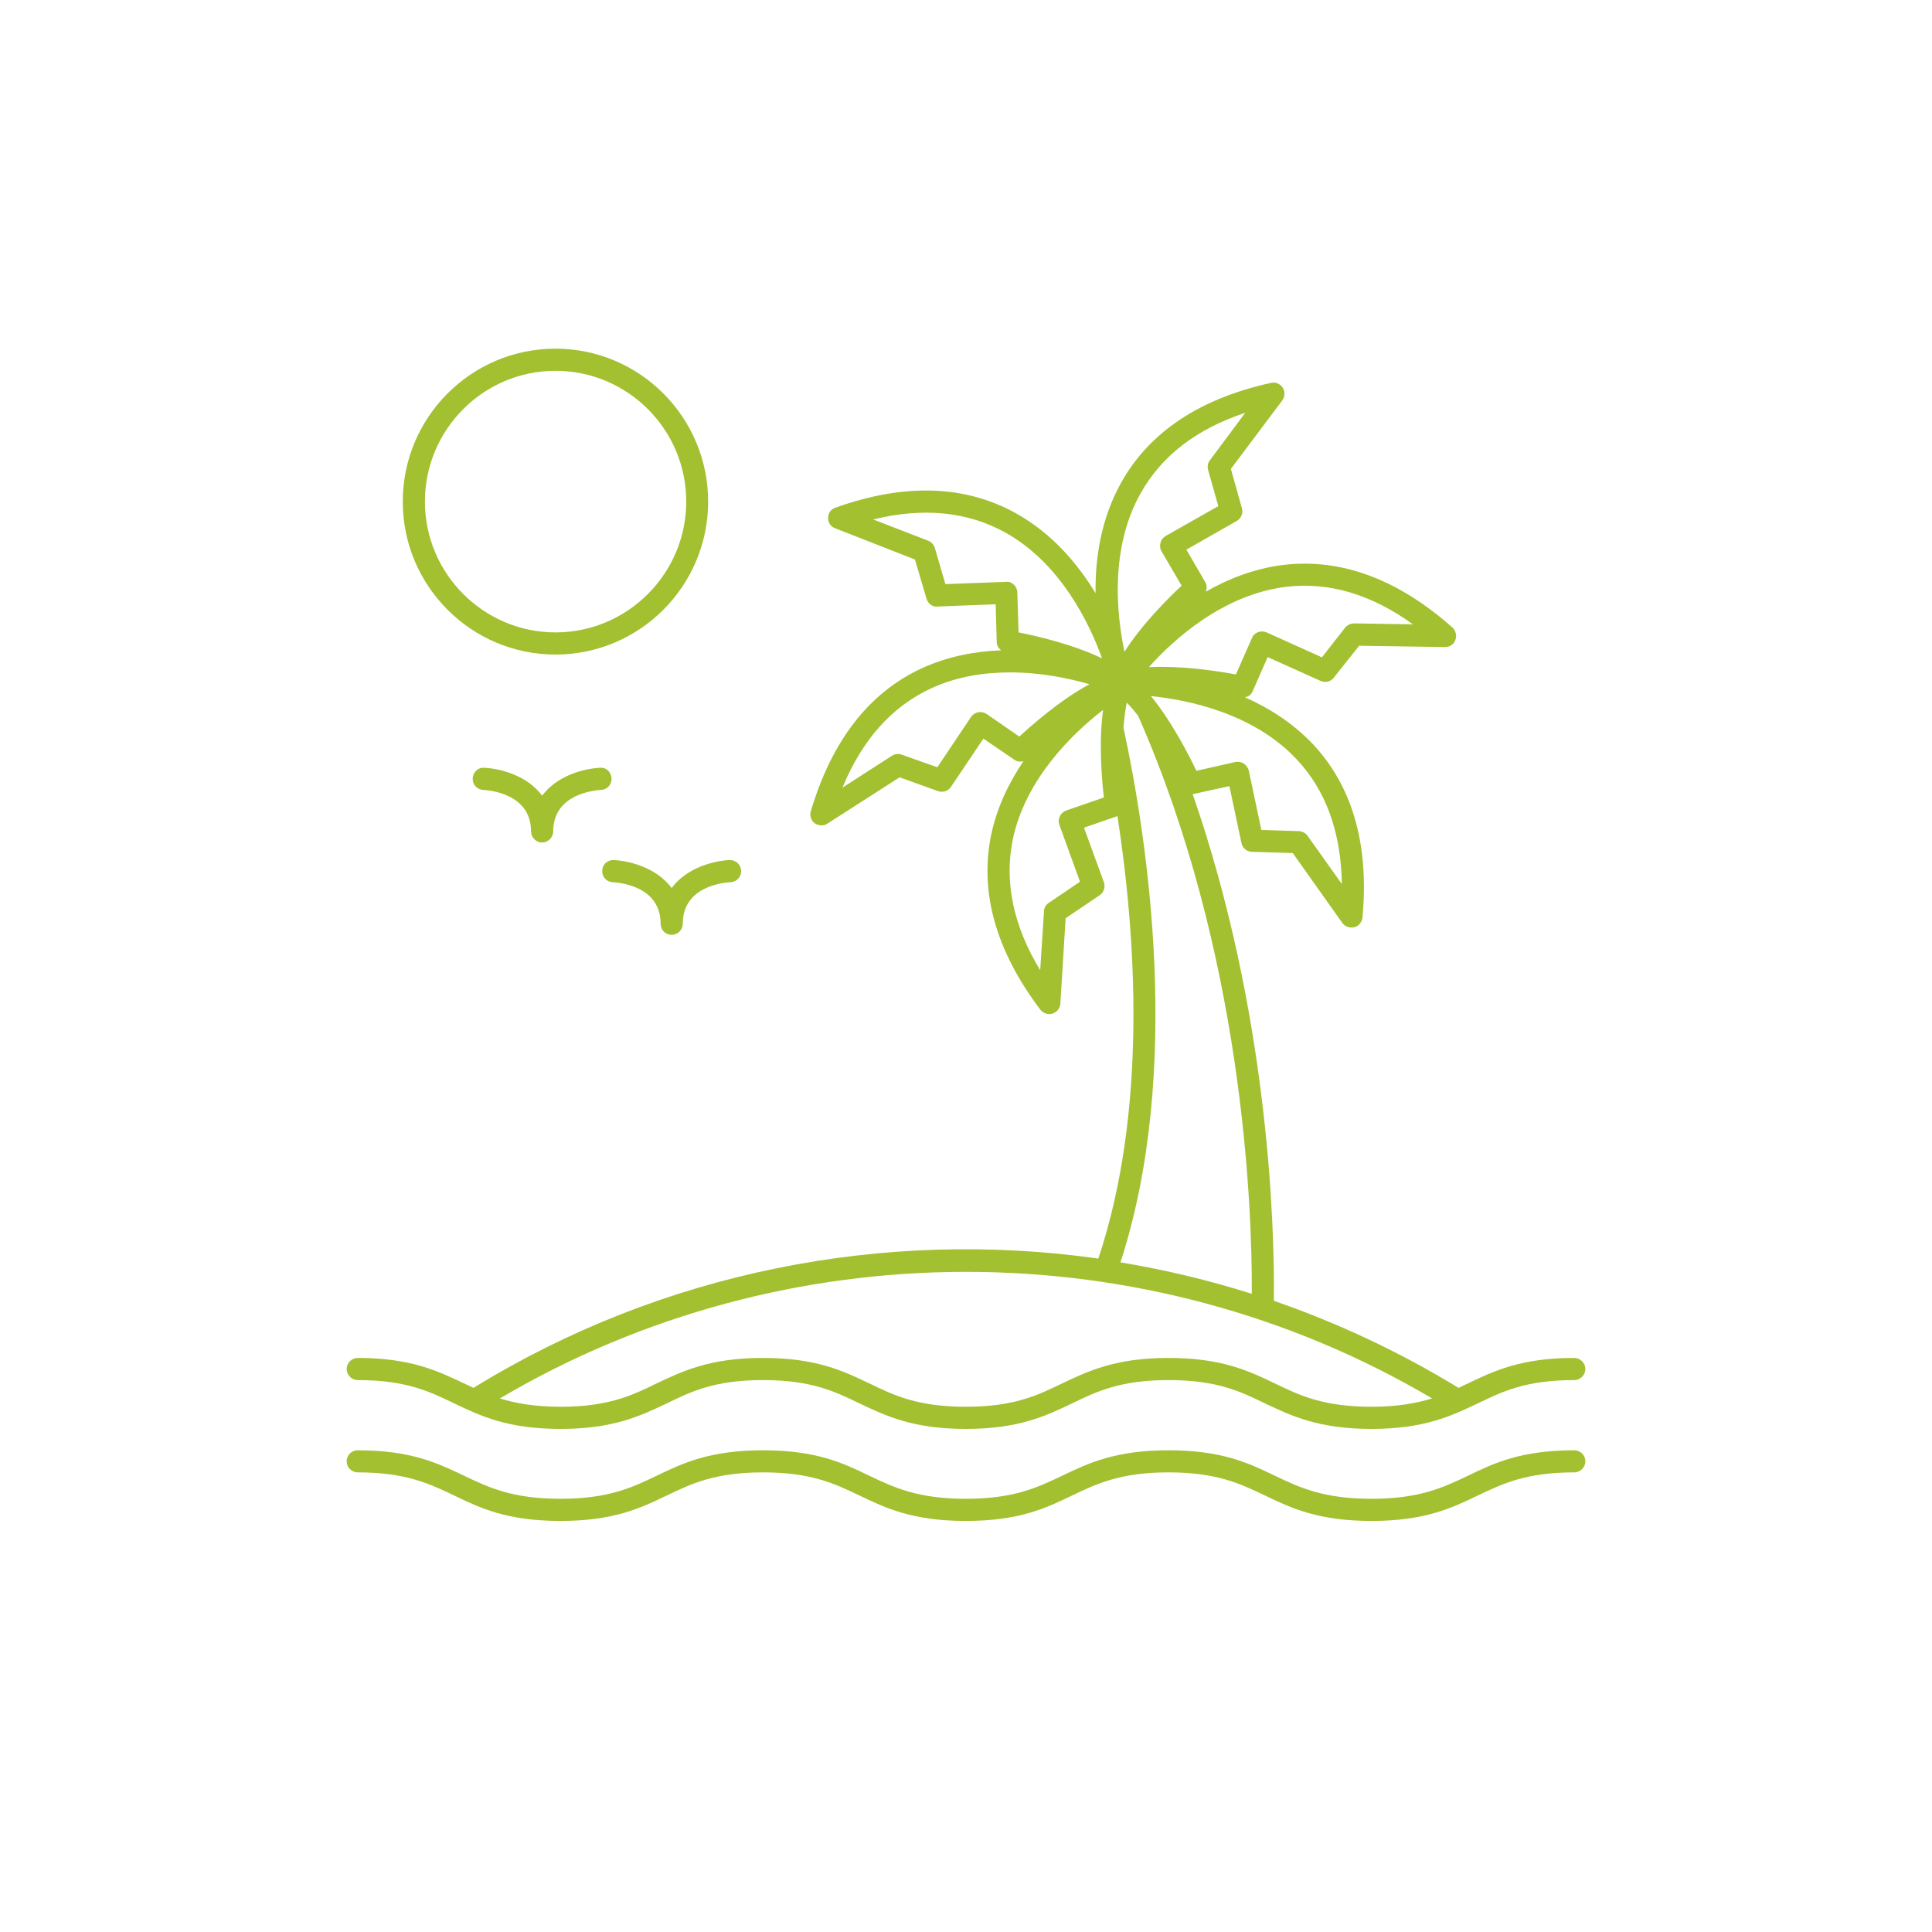 <svg xmlns="http://www.w3.org/2000/svg" xmlns:xlink="http://www.w3.org/1999/xlink" width="40" zoomAndPan="magnify" viewBox="0 0 30 30" height="40" preserveAspectRatio="xMidYMid meet" version="1.2"><defs><clipPath id="ece35d7934"><path d="M 5.383 5 L 24.98 5 L 24.98 23 L 5.383 23 Z M 5.383 5 "/></clipPath><clipPath id="9b416c9775"><path d="M 5.383 22 L 24.98 22 L 24.98 24 L 5.383 24 Z M 5.383 22 "/></clipPath></defs><g id="6f873e71dc"><path style=" stroke:none;fill-rule:nonzero;fill:#a2c030;fill-opacity:1;" d="M 8.625 10.164 C 9.934 10.164 10.996 9.098 10.996 7.789 C 10.996 6.48 9.934 5.414 8.625 5.414 C 7.316 5.414 6.254 6.48 6.254 7.789 C 6.254 9.098 7.316 10.164 8.625 10.164 Z M 8.625 5.758 C 9.746 5.758 10.656 6.668 10.656 7.789 C 10.656 8.906 9.746 9.82 8.625 9.82 C 7.508 9.82 6.598 8.906 6.598 7.789 C 6.598 6.668 7.508 5.758 8.625 5.758 Z M 8.625 5.758 "/><path style=" stroke:none;fill-rule:nonzero;fill:#a2c030;fill-opacity:1;" d="M 9.496 12.09 C 9.492 11.992 9.418 11.914 9.32 11.922 C 9.062 11.934 8.652 12.043 8.418 12.355 C 8.188 12.043 7.773 11.934 7.516 11.922 C 7.422 11.914 7.344 11.992 7.34 12.09 C 7.336 12.184 7.41 12.262 7.504 12.266 C 7.582 12.27 8.246 12.316 8.246 12.91 C 8.246 13.004 8.324 13.082 8.418 13.082 C 8.512 13.082 8.59 13.004 8.59 12.91 C 8.59 12.316 9.258 12.27 9.332 12.266 C 9.426 12.262 9.5 12.184 9.496 12.09 Z M 9.496 12.09 "/><path style=" stroke:none;fill-rule:nonzero;fill:#a2c030;fill-opacity:1;" d="M 9.527 13.355 C 9.43 13.352 9.352 13.426 9.352 13.52 C 9.348 13.617 9.418 13.695 9.516 13.699 C 9.59 13.703 10.258 13.746 10.258 14.344 C 10.258 14.438 10.332 14.516 10.43 14.516 C 10.523 14.516 10.602 14.438 10.602 14.344 C 10.602 13.746 11.266 13.703 11.344 13.699 C 11.438 13.695 11.512 13.617 11.508 13.52 C 11.504 13.426 11.426 13.352 11.328 13.355 C 11.074 13.367 10.66 13.477 10.43 13.789 C 10.195 13.477 9.785 13.367 9.527 13.355 Z M 9.527 13.355 "/><g clip-rule="nonzero" clip-path="url(#ece35d7934)"><path style=" stroke:none;fill-rule:nonzero;fill:#a2c030;fill-opacity:1;" d="M 5.555 21.43 C 6.301 21.43 6.668 21.605 7.055 21.793 C 7.457 21.984 7.875 22.188 8.703 22.188 C 9.527 22.188 9.945 21.984 10.352 21.793 C 10.734 21.605 11.102 21.43 11.848 21.43 C 12.598 21.43 12.961 21.605 13.348 21.793 C 13.754 21.984 14.172 22.188 14.996 22.188 C 15.824 22.188 16.242 21.984 16.645 21.793 C 17.031 21.605 17.398 21.43 18.145 21.43 C 18.895 21.43 19.258 21.605 19.645 21.793 C 20.051 21.984 20.469 22.188 21.297 22.188 C 22.121 22.188 22.539 21.984 22.945 21.793 C 23.332 21.605 23.695 21.43 24.445 21.43 C 24.539 21.43 24.617 21.352 24.617 21.258 C 24.617 21.164 24.539 21.086 24.445 21.086 C 23.617 21.086 23.199 21.289 22.797 21.48 C 22.746 21.504 22.695 21.527 22.648 21.551 C 21.734 20.992 20.773 20.543 19.781 20.199 C 19.793 19.023 19.699 15.727 18.52 12.332 L 19.09 12.207 L 19.277 13.09 C 19.293 13.168 19.359 13.223 19.438 13.227 L 20.074 13.246 L 20.844 14.332 C 20.879 14.379 20.93 14.402 20.984 14.402 C 21 14.402 21.016 14.402 21.031 14.398 C 21.098 14.379 21.148 14.32 21.156 14.25 C 21.262 13.113 21 12.207 20.383 11.551 C 20.07 11.223 19.703 10.992 19.332 10.828 C 19.383 10.816 19.43 10.789 19.449 10.738 L 19.684 10.203 L 20.508 10.574 C 20.578 10.605 20.664 10.586 20.711 10.523 L 21.105 10.027 L 22.438 10.047 C 22.516 10.047 22.574 10.004 22.598 9.938 C 22.625 9.871 22.605 9.793 22.555 9.746 C 21.703 8.988 20.816 8.664 19.922 8.773 C 19.477 8.828 19.074 8.988 18.723 9.188 C 18.742 9.141 18.742 9.086 18.715 9.039 L 18.422 8.535 L 19.203 8.09 C 19.273 8.051 19.305 7.969 19.285 7.895 L 19.113 7.281 L 19.91 6.219 C 19.953 6.16 19.957 6.082 19.918 6.02 C 19.879 5.961 19.809 5.93 19.738 5.945 C 18.629 6.188 17.844 6.711 17.406 7.5 C 17.094 8.062 17.004 8.676 17.012 9.211 C 16.734 8.754 16.336 8.281 15.773 7.969 C 14.984 7.531 14.043 7.5 12.973 7.883 C 12.902 7.906 12.859 7.969 12.859 8.043 C 12.855 8.113 12.902 8.18 12.969 8.203 L 14.207 8.688 L 14.387 9.297 C 14.41 9.371 14.48 9.43 14.559 9.418 L 15.461 9.383 L 15.477 9.969 C 15.477 10.023 15.504 10.066 15.547 10.098 C 15.145 10.113 14.719 10.191 14.309 10.379 C 13.492 10.758 12.914 11.504 12.59 12.598 C 12.57 12.668 12.594 12.742 12.652 12.785 C 12.684 12.805 12.719 12.816 12.754 12.816 C 12.789 12.816 12.82 12.809 12.848 12.789 L 13.969 12.07 L 14.566 12.285 C 14.641 12.309 14.723 12.285 14.766 12.219 L 15.27 11.469 L 15.75 11.797 C 15.793 11.828 15.844 11.832 15.891 11.82 C 15.668 12.152 15.477 12.539 15.387 12.98 C 15.211 13.867 15.469 14.773 16.156 15.68 C 16.191 15.723 16.242 15.746 16.293 15.746 C 16.309 15.746 16.328 15.746 16.344 15.738 C 16.41 15.719 16.461 15.656 16.465 15.586 L 16.547 14.258 L 17.074 13.902 C 17.141 13.859 17.168 13.773 17.141 13.699 L 16.832 12.852 L 17.352 12.672 C 17.641 14.551 17.82 17.25 17.055 19.543 C 13.734 19.074 10.281 19.746 7.352 21.551 C 7.301 21.527 7.254 21.504 7.203 21.48 C 6.797 21.289 6.379 21.086 5.555 21.086 C 5.461 21.086 5.383 21.164 5.383 21.258 C 5.383 21.352 5.461 21.43 5.555 21.43 Z M 17.141 12.383 L 16.555 12.586 C 16.512 12.602 16.477 12.633 16.457 12.676 C 16.438 12.715 16.434 12.762 16.449 12.805 L 16.77 13.691 L 16.285 14.02 C 16.238 14.051 16.211 14.098 16.211 14.152 L 16.152 15.066 C 15.738 14.383 15.594 13.707 15.723 13.051 C 15.918 12.09 16.668 11.379 17.129 11.023 C 17.059 11.516 17.109 12.113 17.141 12.383 Z M 15.32 11.086 C 15.281 11.062 15.234 11.051 15.188 11.059 C 15.145 11.07 15.105 11.094 15.078 11.133 L 14.555 11.914 L 14.004 11.719 C 13.953 11.699 13.898 11.707 13.852 11.734 L 13.082 12.23 C 13.387 11.488 13.848 10.973 14.453 10.691 C 14.855 10.504 15.285 10.441 15.684 10.441 C 16.168 10.441 16.609 10.535 16.918 10.625 C 16.477 10.859 16.027 11.254 15.828 11.438 Z M 14.41 8.395 L 13.559 8.066 C 14.336 7.875 15.023 7.945 15.605 8.266 C 16.465 8.742 16.914 9.672 17.113 10.223 C 16.66 10.004 16.078 9.871 15.816 9.82 L 15.797 9.199 C 15.797 9.156 15.777 9.109 15.742 9.078 C 15.711 9.047 15.664 9.027 15.621 9.035 L 14.68 9.07 L 14.516 8.508 C 14.5 8.457 14.461 8.414 14.41 8.395 Z M 17.707 7.668 C 18.031 7.082 18.578 6.66 19.336 6.41 L 18.789 7.145 C 18.754 7.188 18.746 7.242 18.758 7.293 L 18.918 7.859 L 18.098 8.324 C 18.059 8.348 18.031 8.383 18.02 8.43 C 18.008 8.473 18.012 8.52 18.035 8.559 L 18.348 9.094 C 18.152 9.277 17.727 9.699 17.461 10.121 C 17.34 9.551 17.23 8.523 17.707 7.668 Z M 21.027 9.68 C 20.98 9.68 20.922 9.703 20.887 9.746 L 20.527 10.207 L 19.668 9.82 C 19.625 9.801 19.578 9.801 19.535 9.816 C 19.492 9.832 19.457 9.863 19.441 9.906 L 19.191 10.473 C 18.965 10.43 18.492 10.355 18.047 10.355 C 17.977 10.355 17.906 10.355 17.84 10.359 C 18.227 9.926 18.992 9.234 19.965 9.113 C 20.629 9.031 21.293 9.227 21.941 9.695 Z M 20.305 12.98 C 20.273 12.934 20.223 12.91 20.172 12.906 L 19.586 12.887 L 19.391 11.965 C 19.379 11.922 19.352 11.883 19.312 11.855 C 19.273 11.832 19.227 11.824 19.184 11.832 L 18.578 11.969 C 18.461 11.727 18.191 11.195 17.871 10.809 C 18.449 10.867 19.461 11.074 20.133 11.789 C 20.59 12.273 20.824 12.926 20.836 13.727 Z M 17.445 11.297 C 17.457 11.16 17.473 11.027 17.496 10.91 C 17.555 10.969 17.613 11.039 17.672 11.113 C 19.289 14.781 19.445 18.676 19.438 20.09 C 18.77 19.879 18.086 19.715 17.398 19.602 C 18.367 16.629 17.82 13.035 17.445 11.297 Z M 22.238 21.715 C 21.992 21.789 21.703 21.844 21.297 21.844 C 20.547 21.844 20.18 21.668 19.793 21.48 C 19.391 21.289 18.973 21.086 18.145 21.086 C 17.32 21.086 16.902 21.289 16.496 21.48 C 16.109 21.668 15.746 21.844 14.996 21.844 C 14.25 21.844 13.883 21.668 13.496 21.48 C 13.094 21.289 12.676 21.086 11.848 21.086 C 11.023 21.086 10.605 21.289 10.199 21.48 C 9.816 21.668 9.449 21.844 8.703 21.844 C 8.297 21.844 8.004 21.789 7.762 21.715 C 12.199 19.094 17.801 19.094 22.238 21.715 Z M 22.238 21.715 "/></g><g clip-rule="nonzero" clip-path="url(#9b416c9775)"><path style=" stroke:none;fill-rule:nonzero;fill:#a2c030;fill-opacity:1;" d="M 24.445 22.52 C 23.617 22.52 23.199 22.719 22.797 22.914 C 22.41 23.098 22.043 23.273 21.297 23.273 C 20.547 23.273 20.18 23.098 19.793 22.914 C 19.391 22.719 18.973 22.52 18.145 22.52 C 17.32 22.52 16.902 22.719 16.496 22.914 C 16.109 23.098 15.746 23.273 14.996 23.273 C 14.25 23.273 13.883 23.098 13.496 22.914 C 13.094 22.719 12.676 22.52 11.848 22.52 C 11.023 22.52 10.605 22.719 10.199 22.914 C 9.816 23.098 9.449 23.273 8.703 23.273 C 7.953 23.273 7.59 23.098 7.203 22.914 C 6.797 22.719 6.379 22.52 5.555 22.52 C 5.461 22.52 5.383 22.594 5.383 22.691 C 5.383 22.785 5.461 22.863 5.555 22.863 C 6.301 22.863 6.668 23.039 7.055 23.223 C 7.457 23.418 7.875 23.617 8.703 23.617 C 9.527 23.617 9.945 23.418 10.352 23.223 C 10.734 23.039 11.102 22.863 11.848 22.863 C 12.598 22.863 12.961 23.039 13.348 23.223 C 13.754 23.418 14.172 23.617 14.996 23.617 C 15.824 23.617 16.242 23.418 16.645 23.223 C 17.031 23.039 17.398 22.863 18.145 22.863 C 18.895 22.863 19.258 23.039 19.645 23.223 C 20.051 23.418 20.469 23.617 21.297 23.617 C 22.121 23.617 22.539 23.418 22.945 23.223 C 23.332 23.039 23.695 22.863 24.445 22.863 C 24.539 22.863 24.617 22.785 24.617 22.691 C 24.617 22.594 24.539 22.52 24.445 22.52 Z M 24.445 22.52 "/></g></g></svg>